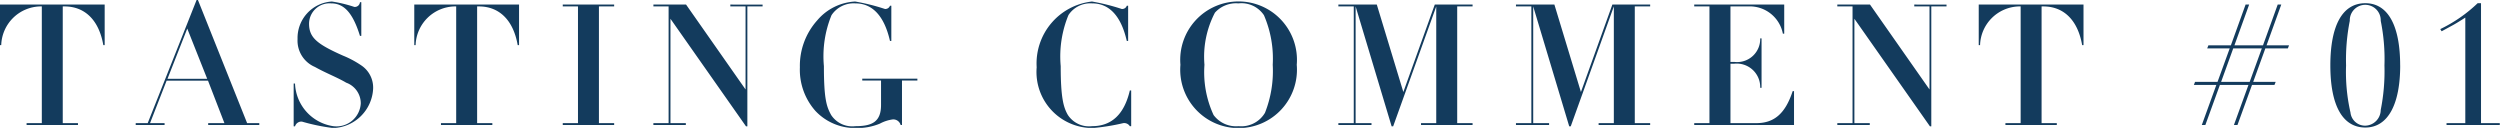 <svg xmlns="http://www.w3.org/2000/svg" width="147.812" height="7.56" viewBox="0 0 147.812 7.56">
  <defs>
    <style>
      .cls-1 {
        fill: #133b5d;
        fill-rule: evenodd;
      }
    </style>
  </defs>
  <path id="text_img_01.svg" class="cls-1" d="M348.463,1651.33v2.4h0.079a2.361,2.361,0,0,1,2.279-2.29h0.12v6.9h-0.9v0.11h3.038v-0.11h-0.9v-6.9h0.11c1.17,0,2.029.78,2.289,2.29h0.08v-2.4h-6.2Zm8.739,7.01h-0.709v0.11H358.2v-0.11h-0.86l0.98-2.51h2.448l0.97,2.51h-0.96v0.11H363.8v-0.11h-0.72l-2.908-7.28h-0.08Zm2.339-5.59,1.179,2.97h-2.348Zm9.879-1.28a7.829,7.829,0,0,0-1.329-.32,2.161,2.161,0,0,0-2.029,2.22,1.69,1.69,0,0,0,1.03,1.65c0.659,0.37,1.309.61,1.849,0.93a1.3,1.3,0,0,1,.859,1.21,1.439,1.439,0,0,1-1.629,1.36,2.652,2.652,0,0,1-2.259-2.52h-0.08v2.53h0.08a0.391,0.391,0,0,1,.41-0.28,11.648,11.648,0,0,0,1.849.38,2.447,2.447,0,0,0,2.359-2.32,1.577,1.577,0,0,0-.71-1.39,5.713,5.713,0,0,0-1.069-.57c-1.529-.68-2.009-1.06-2.009-1.89a1.211,1.211,0,0,1,1.309-1.2c0.73,0,1.269.52,1.7,1.92h0.08v-1.99h-0.08A0.306,0.306,0,0,1,369.42,1651.47Zm3.543-.14v2.4h0.079a2.361,2.361,0,0,1,2.279-2.29h0.12v6.9h-0.9v0.11h3.038v-0.11h-0.9v-6.9h0.11c1.17,0,2.029.78,2.289,2.29h0.08v-2.4h-6.2Zm8.779,0v0.11h0.9v6.9h-0.9v0.11h3.039v-0.11h-0.9v-6.9h0.9v-0.11h-3.039Zm5.36,0v0.11H388v6.9h-0.9v0.11h1.919v-0.11h-0.909v-6.17l4.467,6.36h0.08v-7.09h0.9v-0.11H391.65v0.11h0.9v4.91l-3.518-5.02H387.1Zm13.688,0.26a12.336,12.336,0,0,0-1.759-.44,3.141,3.141,0,0,0-2.249,1.12,4.019,4.019,0,0,0-1.02,2.77,3.67,3.67,0,0,0,.92,2.58,3.219,3.219,0,0,0,2.429,1.01,3.463,3.463,0,0,0,1.379-.26,2.246,2.246,0,0,1,.769-0.25,0.449,0.449,0,0,1,.46.33h0.08v-2.63h0.91v-0.11H399.45v0.11h1.11v1.45c0,1-.54,1.25-1.519,1.25a1.494,1.494,0,0,1-1.43-.66c-0.27-.49-0.429-0.94-0.429-2.89a6.407,6.407,0,0,1,.449-3.01,1.57,1.57,0,0,1,1.41-.7c1,0,1.709.73,2.048,2.22h0.08v-2.08h-0.08A0.292,0.292,0,0,1,400.79,1651.59Zm14,0a12.336,12.336,0,0,0-1.759-.44,3.684,3.684,0,0,0-3.269,3.89,3.312,3.312,0,0,0,3.319,3.59,12.557,12.557,0,0,0,1.8-.29,0.393,0.393,0,0,1,.389.18h0.08v-2.11h-0.08c-0.329,1.4-1.069,2.11-2.238,2.11a1.5,1.5,0,0,1-1.43-.67c-0.25-.44-0.419-0.99-0.419-2.88a6.42,6.42,0,0,1,.459-3.02,1.546,1.546,0,0,1,1.4-.69c1,0,1.709.73,2.048,2.22h0.08v-2.08h-0.08A0.285,0.285,0,0,1,414.79,1651.59Zm10.349,3.3a3.451,3.451,0,1,0-6.877,0A3.451,3.451,0,1,0,425.139,1654.89Zm-3.439,3.63a1.656,1.656,0,0,1-1.479-.66,6.032,6.032,0,0,1-.539-2.97,5.628,5.628,0,0,1,.619-3.08,1.676,1.676,0,0,1,1.389-.55,1.6,1.6,0,0,1,1.51.7,6.479,6.479,0,0,1,.519,2.93,6.723,6.723,0,0,1-.459,2.84A1.628,1.628,0,0,1,421.7,1658.52Zm5.9-7.19v0.11h0.91v6.9H427.6v0.11h1.959v-0.11h-0.939v-6.9l2.129,7.09h0.09l2.548-7.09v6.9h-0.9v0.11h3.048v-0.11h-0.909v-6.9h0.909v-0.11H433.3l-1.859,5.17-1.569-5.17H427.6Zm10.5,0v0.11h0.91v6.9H438.1v0.11h1.959v-0.11h-0.939v-6.9l2.129,7.09h0.09l2.548-7.09v6.9h-0.9v0.11h3.048v-0.11h-0.909v-6.9h0.909v-0.11H443.8l-1.859,5.17-1.569-5.17H438.1Zm10.54,0v0.11h0.9v6.9h-0.9v0.11h5.9v-2h-0.08c-0.43,1.31-1.079,1.89-2.149,1.89h-1.529v-3.51h0.2a1.389,1.389,0,0,1,1.559,1.42h0.08v-2.92h-0.08a1.364,1.364,0,0,1-1.529,1.39h-0.23v-3.28h1.04a1.992,1.992,0,0,1,2.059,1.61h0.08v-1.72h-5.318Zm8.46,0v0.11H458v6.9h-0.9v0.11h1.919v-0.11h-0.909v-6.17l4.467,6.36h0.08v-7.09h0.9v-0.11H461.65v0.11h0.9v4.91l-3.518-5.02H457.1Zm8.361,0v2.4h0.079a2.361,2.361,0,0,1,2.279-2.29h0.12v6.9h-0.9v0.11h3.038v-0.11h-0.9v-6.9h0.11c1.17,0,2.029.78,2.289,2.29h0.08v-2.4h-6.2Zm14.908,2.41h-1.329l-0.07.18h1.33l-0.72,1.98h-1.329l-0.07.18h1.329l-0.86,2.37h0.21l0.86-2.37h1.689l-0.86,2.37h0.21l0.86-2.37h1.329l0.07-.18h-1.329l0.719-1.98h1.33l0.07-.18h-1.33l0.87-2.41h-0.21l-0.87,2.41h-1.689l0.87-2.41h-0.21Zm0.14,0.18H482.2l-0.719,1.98h-1.689Zm9.869,1.01c0-2.32-.7-3.68-2.059-3.68s-2.069,1.32-2.069,3.68,0.72,3.67,2.069,3.67S490.38,1657.21,490.38,1654.93Zm-2.059,3.56a0.869,0.869,0,0,1-.879-0.78,10.707,10.707,0,0,1-.26-2.78,11.81,11.81,0,0,1,.22-2.64,0.915,0.915,0,1,1,1.829,0,11.348,11.348,0,0,1,.22,2.64,11.709,11.709,0,0,1-.22,2.63A0.94,0.94,0,0,1,488.321,1658.49Zm6.64-7.24a8.552,8.552,0,0,1-2.209,1.53l0.08,0.13,0.68-.37c0.2-.11.44-0.26,0.72-0.44v6.24h-1.11v0.11h3.148v-0.11h-1.109v-7.09h-0.2Z" transform="translate(-348.469 -1651.06)"/>
</svg>

